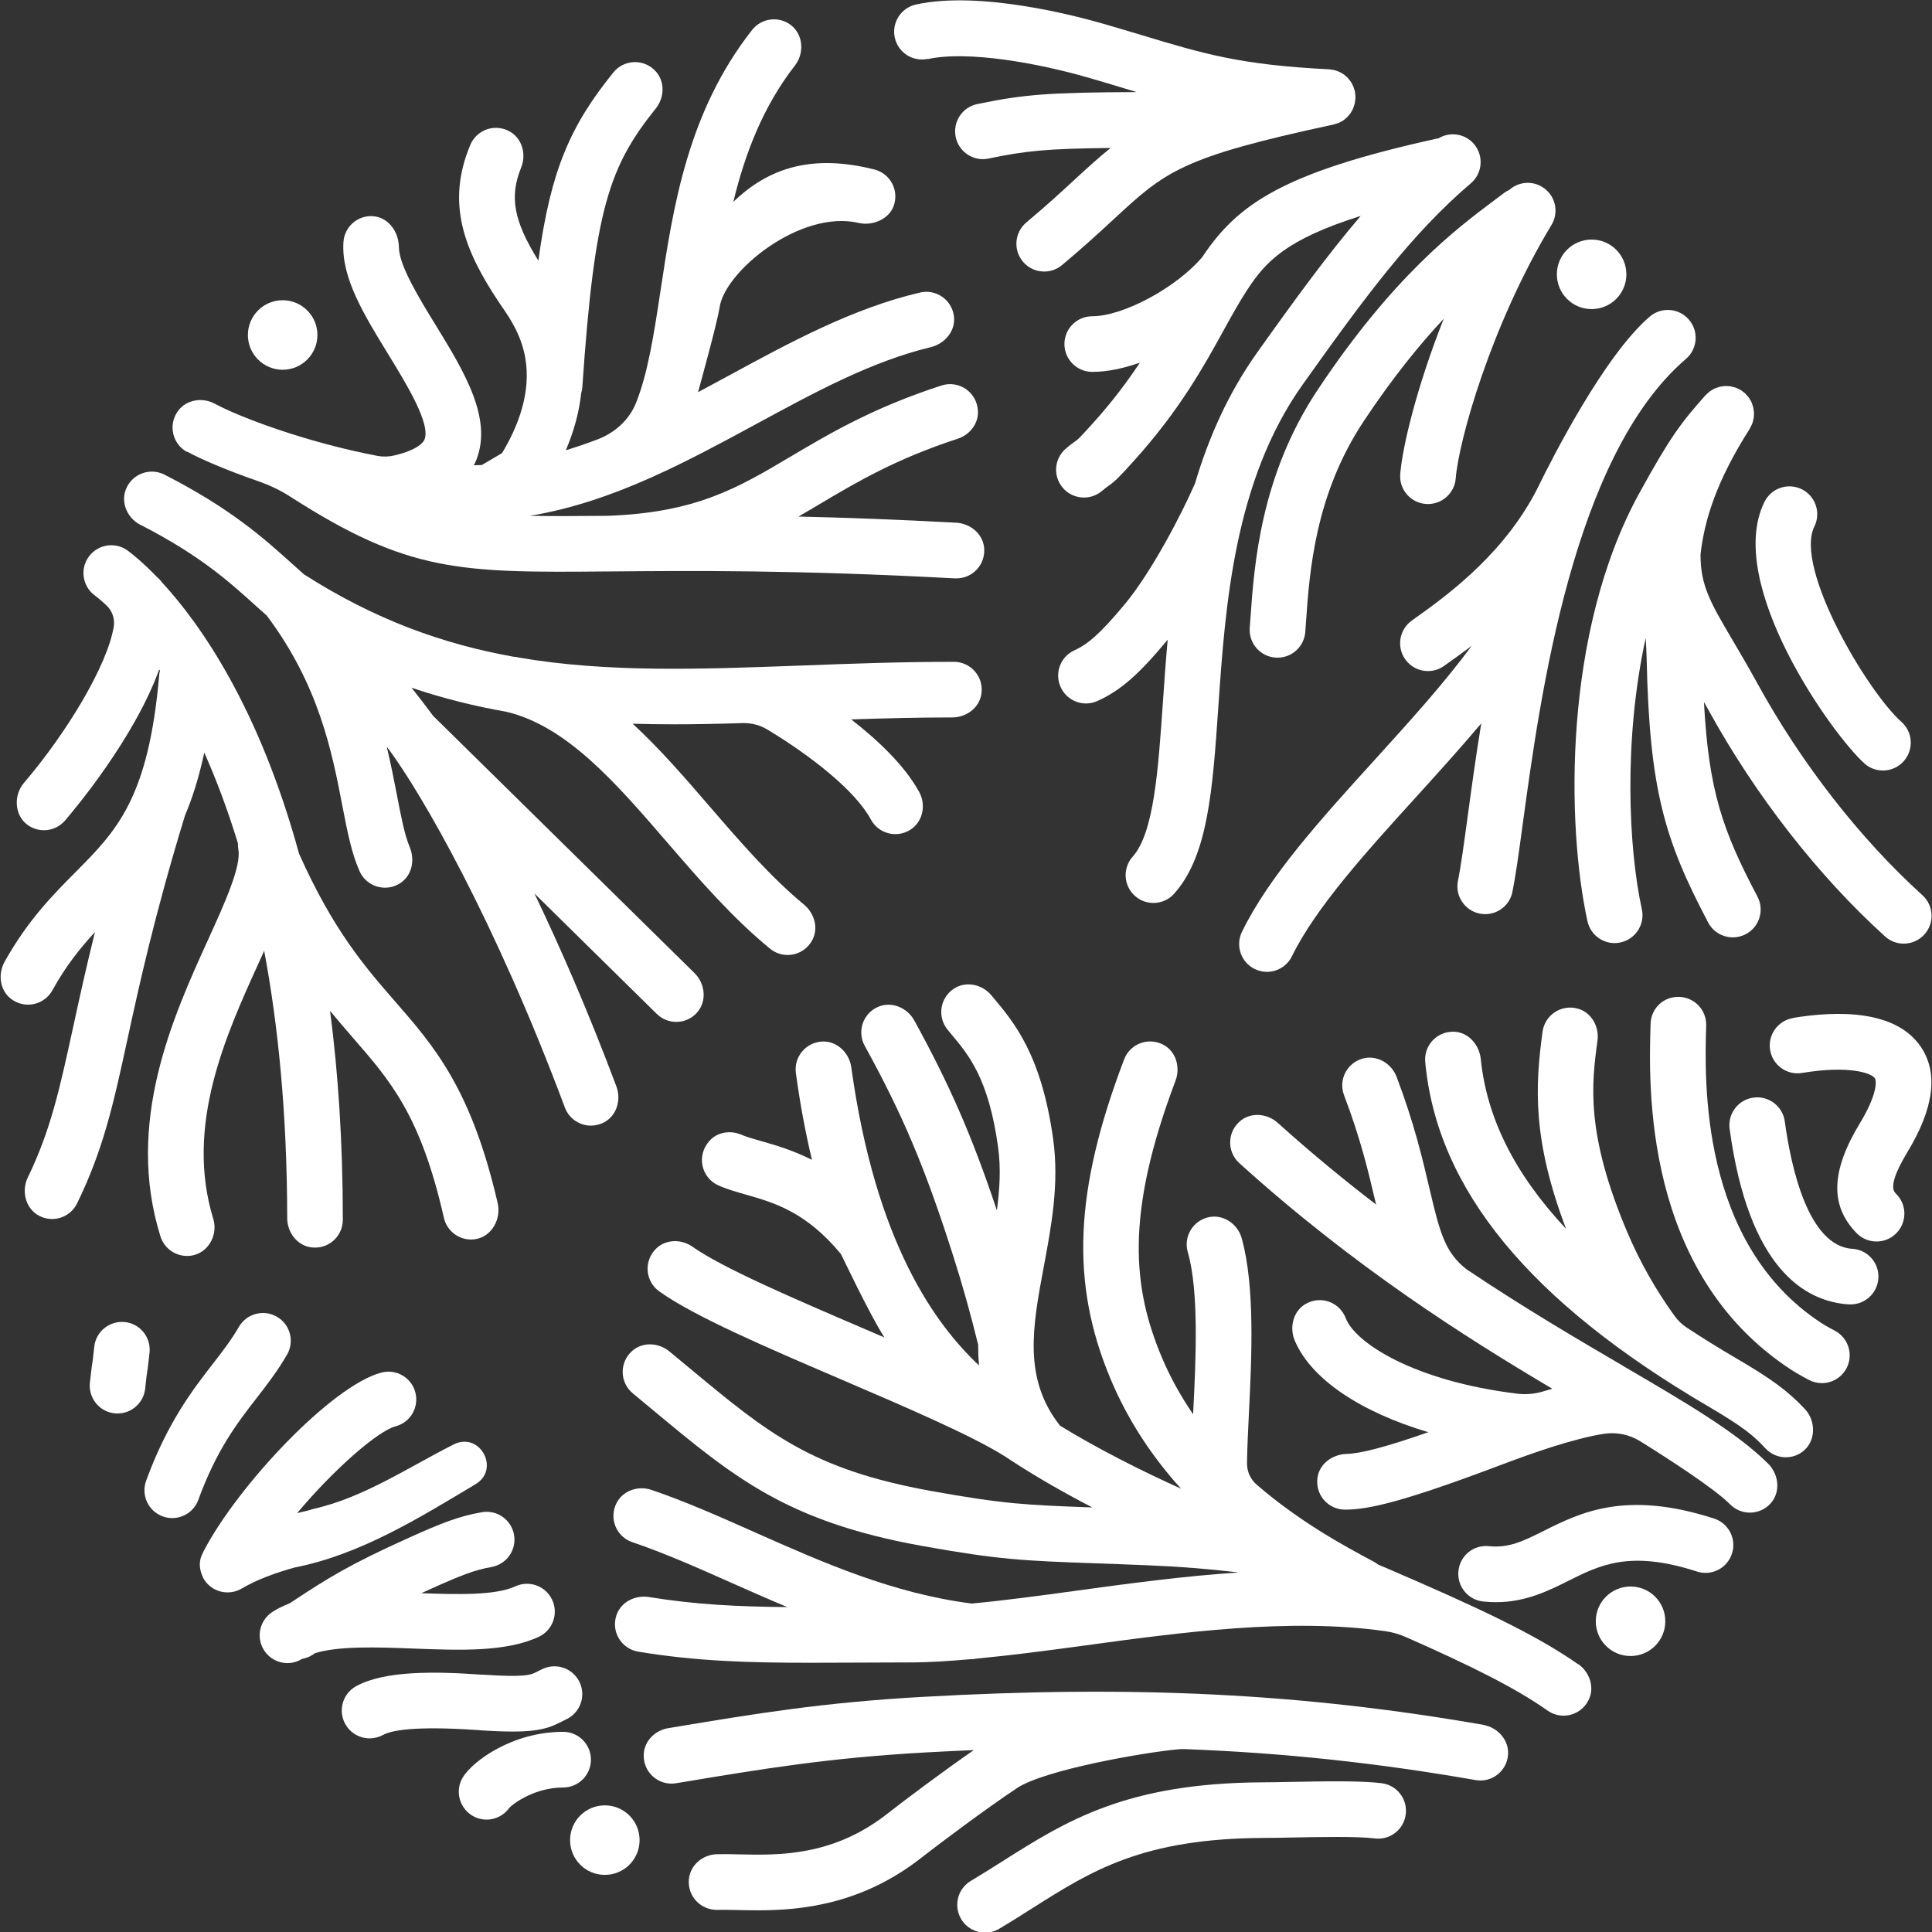<?xml version="1.0" encoding="UTF-8"?>
<svg xmlns="http://www.w3.org/2000/svg" id="Layer_2" viewBox="0 0 283.46 283.46">
  <rect x="0" y="0" width="283.46" height="283.46" fill="#333333" stroke="none"/>
  <defs>
    <style>.cls-1{fill:#fff;}</style>
  </defs>
  <path class="cls-1" d="M20.61,77c8.69,4.45,12.98,8.32,16.76,11.74.6.54,1.18,1.06,1.77,1.58,7.67,10.21,9.57,20.01,11.09,27.9.73,3.77,1.36,7.03,2.54,9.63.68,1.5,2.17,2.39,3.72,2.39.78,0,1.57-.22,2.28-.7,1.7-1.14,2.13-3.4,1.33-5.29-.73-1.73-1.26-4.45-1.86-7.58-.42-2.18-.89-4.58-1.5-7.13.15.2.29.39.44.59,4.64,6.33,15.27,24.48,25.7,52.37.61,1.64,2.17,2.65,3.82,2.65.67,0,1.35-.17,2-.52,1.8-1,2.46-3.29,1.74-5.22-4.03-10.75-8.15-20.24-12.03-28.32l17.95,17.67c.8.78,1.83,1.17,2.86,1.17,1.15,0,2.3-.48,3.11-1.44,1.41-1.66,1.12-4.2-.44-5.73l-38.34-37.73c-1.06-1.44-2.13-2.82-3.17-4.13,4.63,1.57,9.25,2.71,13.88,3.52,8.9,2.1,16.08,10.42,23.68,19.23,4.66,5.4,9.49,10.99,15.04,15.54.76.62,1.67.92,2.58.92,1.43,0,2.85-.75,3.62-2.19.94-1.76.31-3.94-1.23-5.21-4.93-4.08-9.46-9.32-13.84-14.4-3.62-4.2-7.3-8.46-11.29-12.13,1.99.06,3.98.09,6,.09,3.31,0,6.68-.07,10.08-.18,1.28-.04,2.56.27,3.66.93,6.32,3.8,12.93,8.96,15.21,13.21.74,1.37,2.14,2.15,3.6,2.15.85,0,1.71-.26,2.46-.83,1.64-1.23,2.02-3.59,1.02-5.38-2.17-3.91-6.06-7.59-9.97-10.62,4.82-.16,9.74-.29,14.84-.29,2.04,0,3.93-1.38,4.26-3.39.42-2.56-1.55-4.77-4.03-4.77-7.77,0-15.11.27-22.22.54-15.19.57-28.63,1.05-41.61-1.16-.05-.01-.09-.03-.14-.04-.2-.05-.4-.06-.6-.08-10.32-1.84-20.37-5.43-30.78-12.09-.59-.52-1.18-1.05-1.78-1.59-3.98-3.59-8.92-8.06-18.69-13.04-2.13-1.09-4.78-.12-5.67,2.18-.76,1.97.25,4.21,2.13,5.18Z"></path>
  <path class="cls-1" d="M27.47,66.27c1.83,1.01,5.54,2.64,10.33,4.3,1.7.59,3.36,1.37,4.87,2.35,17.24,11.06,24.77,11.12,46.54,10.92h0s0,0,0,0c.2,0,.37,0,.57,0,11.4-.1,27-.24,50.32,1.02.08,0,.15,0,.23,0,2.39,0,4.34-2.07,4.05-4.59-.24-2.01-2.07-3.47-4.09-3.58-8.73-.47-16.38-.75-23.14-.9,1.01-.58,2-1.17,3.01-1.77,5.53-3.29,11.26-6.68,20.36-9.65,1.77-.58,3.07-2.23,2.96-4.09-.16-2.82-2.85-4.53-5.35-3.72-10.05,3.26-16.48,7.08-22.15,10.44-7.75,4.6-13.87,8.23-26.9,8.68-4.36.04-8.06.06-11.32,0,6.21-1.04,12.04-3.07,17.64-5.56.13-.05.26-.11.38-.17,5.19-2.33,10.19-5.04,15.12-7.71,8.72-4.73,16.96-9.21,25.64-11.3,2.09-.5,3.69-2.4,3.42-4.53-.3-2.45-2.65-4.04-4.98-3.49-9.86,2.31-19.07,7.31-27.97,12.14-1.52.83-3.05,1.66-4.59,2.48.61-2.26,2.73-9.92,3.15-12.38.66-5.27,11.84-14.47,20.43-12.45,1.95.46,4.33-.51,5.07-2.37.93-2.35-.44-4.89-2.8-5.48-8.98-2.25-15.38-.35-20.68,4.76,1.7-6.99,4.31-13.93,9.05-20.02,1.4-1.8,1.21-4.53-.6-5.92-1.77-1.36-4.31-1.04-5.69.71-9.47,12.04-11.59,26.01-13.45,38.33-.96,6.34-1.84,12.04-3.59,16.41-1,2.49-3.11,4.37-5.62,5.33-1.54.59-3.1,1.12-4.67,1.6,1.2-2.82,1.96-5.62,2.25-8.37.09-.29.15-.59.17-.9,1.79-26.16,3.92-32.32,10.78-40.88,1.27-1.58,1.36-3.92.01-5.42-1.73-1.93-4.68-1.79-6.24.14-6.29,7.8-9.18,14.25-11,27.61-3.63-5.84-4.27-9.36-2.53-13.65.75-1.85.22-4.09-1.46-5.17-2.21-1.42-5.03-.46-6,1.84-3.57,8.53-.93,15.37,4.15,23.01l.47.69c1.21,1.76,2.86,4.18,3.45,7.56.89,5.09-1.08,10.09-3.41,13.96-1.06.62-1.92,1.13-2.97,1.75-.39.01-.78.02-1.18.03.05-.1.11-.18.16-.28,2.88-6.23-1.52-13.39-5.77-20.32-2.39-3.89-5.34-8.7-5.37-11.36-.02-2.28-1.53-4.42-3.8-4.58s-4.2,1.56-4.34,3.81c-.34,5.19,3.01,10.64,6.55,16.41,2.68,4.37,6.36,10.36,5.31,12.62-.17.36-.97,1.44-4.34,2.25-.82.2-1.68.23-2.51.08-10.48-2-20.2-5.67-23.87-7.65-1.81-.98-4.14-.63-5.38,1.01-1.53,2.03-.87,4.86,1.27,6.05Z"></path>
  <path class="cls-1" d="M27.13,119.67c1.1-2.58,2.06-5.6,2.84-9.25,1.72,3.85,3.4,8.27,4.94,13.31-.01.29,0,.59.06.89.46,2.48-2.03,7.95-4.43,13.23-5.16,11.33-12.21,26.86-7,43.55.55,1.75,2.16,2.87,3.9,2.87.38,0,.76-.05,1.14-.16,2.19-.64,3.38-3.11,2.71-5.29-4.19-13.67,1.84-26.93,6.69-37.59.27-.59.53-1.16.78-1.73,2.05,10.91,3.36,23.87,3.38,39.22,0,2.04,1.38,3.94,3.39,4.27,2.56.42,4.77-1.54,4.77-4.03,0-11.4-.69-21.57-1.87-30.64,1.16,1.41,2.28,2.71,3.37,3.96,5.54,6.37,9.92,11.4,13.33,26.4.43,1.89,2.11,3.18,3.98,3.18.24,0,.49-.02.74-.07,2.33-.43,3.7-2.95,3.17-5.26-3.86-16.75-9.3-23-15.06-29.61-4.46-5.12-9.06-10.43-14.08-21.66-5.9-21.57-14.53-33.75-20.07-39.77-.22-.3-.47-.58-.76-.81-2.12-2.2-3.69-3.44-4.32-3.9-1.82-1.33-4.37-.93-5.7.89-1.33,1.82-.93,4.37.89,5.7.15.11.76.57,1.7,1.45.85.8,1.26,1.97,1.07,3.12-.94,5.7-6.89,15.57-13.19,22.94-1.5,1.76-1.39,4.63.43,6.06.74.58,1.63.87,2.51.87,1.15,0,2.29-.48,3.1-1.42,1.36-1.58,10.16-12.05,13.82-22.17.04.06.08.12.11.18-.04.17-.08.34-.1.51-1.55,18.25-6.29,23.01-12.27,29.03-3.28,3.3-6.99,7.03-10.41,13.14-1.02,1.82-.73,4.2.92,5.46.76.58,1.64.86,2.5.86,1.44,0,2.83-.76,3.58-2.11,1.99-3.6,4.11-6.23,6.24-8.53-1.33,5.37-2.32,9.91-3.2,13.95-1.98,9.08-3.29,15.11-6.66,22.07-.98,2.03-.28,4.62,1.73,5.63.59.3,1.22.44,1.84.44,1.51,0,2.96-.84,3.67-2.29,3.88-7.93,5.36-14.72,7.4-24.12,1.75-8.04,3.93-18.05,8.43-32.79Z"></path>
  <path class="cls-1" d="M69.73,217.78c3.72-2.16.71-7.77-3.14-5.87-6.86,3.47-13.21,7.81-20.69,9.5-.58.19-1.38.38-2.3.59,5.4-6.44,11.84-12.05,14.43-12.73,2.18-.57,3.48-2.8,2.91-4.98-.57-2.18-2.81-3.48-4.98-2.91-7.31,1.92-21.13,16.65-26.1,26.24-.03.05-.04.1-.06.15-.62,1.08-.7,2.34.08,3.87,1.15,1.94,3.66,2.57,5.6,1.42,2.2-1.31,4.95-2.3,7.79-3.09,9.61-1.89,18.24-7.27,26.45-12.18Z"></path>
  <path class="cls-1" d="M21.58,201.38c.04-.25.1-.5.36-2.91.24-2.24-1.37-4.26-3.61-4.5-2.23-.23-4.26,1.37-4.5,3.61-.21,1.96-.24,2.17-.28,2.37-.04.25-.1.5-.36,2.91-.24,2.24,1.37,4.26,3.61,4.5.15.02.3.02.45.02,2.06,0,3.82-1.55,4.05-3.64.21-1.96.24-2.17.28-2.37Z"></path>
  <path class="cls-1" d="M42.12,198.75c1.12-1.96.45-4.45-1.51-5.57-1.95-1.12-4.45-.44-5.57,1.51-1.08,1.88-2.35,3.52-3.82,5.42-2.96,3.82-6.65,8.58-9.78,17.14-.77,2.12.32,4.46,2.43,5.23.46.17.93.25,1.4.25,1.67,0,3.23-1.03,3.83-2.68,2.69-7.36,5.68-11.22,8.56-14.94,1.59-2.05,3.09-3.99,4.45-6.36Z"></path>
  <path class="cls-1" d="M46.19,242.56c3.48-1.09,9.2-.89,14.37-.69,7.02.27,13.64.52,18.47-1.71,2.05-.95,2.94-3.37,1.99-5.42-.95-2.05-3.37-2.94-5.42-1.99-2.88,1.33-8.34,1.2-13.78,1,.49-.23,1.01-.46,1.54-.7,4.32-1.94,6.29-2.71,8.74-3.14,2.22-.39,3.71-2.5,3.32-4.72-.39-2.22-2.5-3.71-4.72-3.32-3.35.58-5.9,1.58-10.69,3.74-8.96,4.03-11.96,5.99-16.93,9.24l-.59.39c-.9.36-1.77.76-2.55,1.28-1.88,1.24-2.41,3.77-1.17,5.65.78,1.19,2.09,1.84,3.41,1.84.73,0,1.47-.21,2.13-.62.51-.1,1.01-.25,1.47-.55l.4-.26Z"></path>
  <path class="cls-1" d="M70.23,253.85c7.78.52,9.77,0,12.2-1.27.18-.09.36-.19.58-.29,2.06-.92,2.98-3.33,2.07-5.39-.92-2.06-3.33-2.98-5.39-2.07-.38.17-.71.34-1.02.5-.76.39-1.54.8-7.88.37h-.21c-6.69-.47-14.1-.62-18.32,1.69-1.98,1.09-2.7,3.57-1.61,5.54.74,1.35,2.14,2.12,3.58,2.12.66,0,1.34-.16,1.96-.5,1.23-.67,4.62-1.35,13.84-.72h.21Z"></path>
  <path class="cls-1" d="M86.7,258.17c0-2.25-1.83-4.08-4.08-4.08-7.49,0-13.27,4.33-14.7,6.65-1.18,1.92-.59,4.43,1.33,5.62.67.41,1.41.61,2.14.61,1.31,0,2.58-.63,3.37-1.77.53-.55,3.66-2.94,7.86-2.94,2.25,0,4.08-1.83,4.08-4.08Z"></path>
  <path class="cls-1" d="M88.74,264.88c-2.82,0-5.1,2.28-5.1,5.1s2.28,5.1,5.1,5.1,5.1-2.28,5.1-5.1-2.28-5.1-5.1-5.1Z"></path>
  <path class="cls-1" d="M176.39,37.72c-3.78,4.47-11.59,8.68-16.14,8.68-2.25,0-4.08,1.83-4.08,4.08s1.83,4.08,4.08,4.08,4.58-.51,6.99-1.35c-1.85,2.79-4.06,5.75-6.95,8.95-1.97,2.18-2.14,2.3-2.39,2.48-.32.23-.73.51-1.51,1.17-1.72,1.46-1.93,4.03-.47,5.75.81.95,1.96,1.44,3.12,1.44.93,0,1.87-.32,2.64-.97.49-.42.75-.6.95-.74.94-.66,1.39-1.08,3.73-3.67,6.72-7.45,10.29-13.92,13.15-19.12,1.19-2.16,2.32-4.21,3.51-6.02,2.69-4.1,5.66-7.34,16.62-10.8-4.83,5.65-9.56,12.13-15.18,20.03-4.29,6.03-7.16,12.57-9.13,19.22-1.93,4.42-6.32,12.92-10.32,17.74-3.78,4.55-5.56,5.92-7.37,6.74-2.05.93-2.96,3.35-2.02,5.41.69,1.5,2.17,2.39,3.72,2.39.57,0,1.14-.12,1.69-.37,3.37-1.53,6.06-3.88,10.27-8.96,0,0,.02-.02.02-.03-.29,3.22-.51,6.34-.71,9.33-.68,9.79-1.31,19.03-4.42,22.5-1.5,1.68-1.36,4.26.32,5.76.78.7,1.75,1.04,2.72,1.04,1.12,0,2.24-.46,3.04-1.36,4.97-5.56,5.64-15.19,6.48-27.38,1.02-14.76,2.29-33.14,12.37-47.31,9.27-13.03,16-22.13,24.68-29.54,1.72-1.46,1.92-4.04.46-5.76-1.32-1.54-3.53-1.85-5.21-.83-.06.01-.11,0-.17.02-22.66,4.99-29.29,9.61-34.47,17.37Z"></path>
  <path class="cls-1" d="M136.12,8.67c5.95-1.3,16.38.65,23.51,2.71,2.02.58,3.84,1.13,5.55,1.65.54.16,1.07.32,1.59.48-12.91.05-16.62.35-23.39,1.76-2.21.46-3.62,2.62-3.16,4.83.4,1.93,2.1,3.25,3.99,3.25.28,0,.56-.03.84-.09,5.42-1.13,8.49-1.45,17.9-1.55-1.6,1.28-3.2,2.73-5.03,4.41-2.01,1.86-4.29,3.97-7.33,6.51-1.73,1.45-1.96,4.02-.52,5.75.81.97,1.97,1.46,3.14,1.46.92,0,1.85-.31,2.61-.95,3.2-2.67,5.56-4.86,7.64-6.78,7.51-6.94,9.77-9.03,32.2-13.84.08-.02.15-.05.22-.07.17-.05.35-.1.51-.16.11-.05.21-.11.32-.16.12-.07.25-.13.37-.21.11-.07.2-.16.3-.24.1-.08.2-.16.29-.25.09-.09.17-.19.25-.29.08-.1.17-.2.24-.31.07-.1.13-.21.19-.32.07-.12.13-.23.18-.36.05-.12.09-.24.13-.37.04-.12.08-.24.11-.37.03-.14.05-.28.06-.43,0-.09.03-.17.04-.26,0-.04,0-.07,0-.11,0-.14,0-.29-.02-.43-.01-.14-.02-.28-.05-.41,0-.04,0-.07-.01-.11-.02-.09-.06-.16-.08-.25-.04-.14-.08-.28-.13-.42-.05-.13-.11-.24-.17-.36-.06-.11-.12-.22-.18-.33-.08-.12-.17-.24-.26-.35-.07-.09-.14-.18-.22-.26-.1-.11-.21-.2-.32-.3-.09-.07-.18-.15-.27-.22-.12-.08-.24-.15-.36-.22-.11-.06-.21-.12-.32-.17-.13-.06-.26-.1-.4-.15-.12-.04-.23-.08-.35-.1-.14-.03-.29-.05-.44-.07-.09-.01-.17-.03-.26-.04-13.02-.64-18.46-2.28-27.47-5-1.74-.52-3.59-1.08-5.64-1.67-4.09-1.19-18.17-4.89-27.52-2.84-2.2.48-3.6,2.66-3.12,4.86.48,2.2,2.66,3.6,4.86,3.11Z"></path>
  <path class="cls-1" d="M240.47,72.44c-11.16,20.39-10.63,48.68-7.56,62.72.42,1.91,2.11,3.21,3.98,3.21.29,0,.58-.03.88-.1,2.2-.48,3.6-2.66,3.12-4.86-1.93-8.8-2.74-24.72.56-39.78.06.95.12,1.9.14,2.86.41,19.36,2.61,26.68,9.03,38.86.73,1.39,2.15,2.18,3.62,2.18.64,0,1.29-.15,1.9-.47,2-1.05,2.76-3.52,1.71-5.51-5.13-9.73-7.15-15.54-7.85-28.56.22.39.43.77.66,1.18,6.89,12.53,16.09,24.33,25.91,33.22.78.71,1.76,1.06,2.74,1.06,1.11,0,2.22-.45,3.03-1.34,1.51-1.67,1.39-4.25-.29-5.77-9.16-8.3-17.77-19.34-24.23-31.11-1.38-2.51-2.61-4.59-3.68-6.41-3.16-5.36-4.67-7.94-4.64-12.49.57-5.08,2.38-10.83,7.22-18.42.01-.02.02-.05.03-.07.08-.14.15-.28.22-.43.05-.1.1-.2.14-.31.05-.14.08-.28.11-.42.03-.12.07-.24.08-.36.02-.13.02-.26.03-.4,0-.13.02-.26.01-.39,0-.13-.03-.26-.05-.39-.02-.13-.03-.25-.06-.38-.03-.13-.08-.26-.12-.38-.04-.12-.08-.24-.13-.36-.05-.12-.12-.23-.19-.34-.07-.12-.13-.24-.21-.35-.07-.1-.15-.18-.23-.27-.1-.12-.2-.23-.31-.34-.02-.02-.03-.04-.06-.06-.08-.07-.18-.12-.26-.19-.09-.07-.16-.14-.26-.2-.02-.02-.05-.02-.07-.04-.13-.08-.27-.14-.41-.21-.11-.05-.21-.1-.31-.14-.15-.05-.3-.09-.45-.12-.11-.03-.21-.06-.32-.08-.16-.02-.31-.03-.47-.03-.1,0-.2-.02-.31-.01-.17,0-.33.03-.49.06-.09.01-.18.02-.28.04-.16.04-.32.1-.47.15-.09.03-.18.06-.27.1-.14.06-.27.14-.4.22-.1.06-.2.11-.3.18-.11.08-.21.17-.31.26-.1.09-.21.18-.3.28-.02.02-.05.04-.07.06-3.55,3.99-5.19,6.12-9.75,14.44Z"></path>
  <path class="cls-1" d="M273.56,112.03c.78.69,1.74,1.02,2.7,1.02,1.13,0,2.25-.47,3.06-1.38,1.49-1.69,1.34-4.27-.35-5.76-4.96-4.39-15.77-22.58-12.77-28.66,1-2.02.17-4.47-1.85-5.47-2.02-1-4.47-.17-5.47,1.85-5.93,12,10.04,34.29,14.68,38.39Z"></path>
  <path class="cls-1" d="M193.29,57.25c-8.36,12.6-9.28,25.67-9.83,33.49l-.1,1.37c-.17,2.25,1.52,4.21,3.77,4.37.1,0,.21.01.31.01,2.12,0,3.91-1.63,4.07-3.78l.1-1.4c.52-7.46,1.32-18.74,8.49-29.54,4.25-6.4,8.19-11.23,11.72-15-3.97,10.02-6.07,18.83-6.38,22.78-.18,2.25,1.5,4.21,3.75,4.39.11,0,.22.01.32.01,2.11,0,3.9-1.62,4.07-3.76.42-5.4,5.11-22.38,14.05-37.18,1.17-1.93.55-4.44-1.39-5.6-1.57-.95-3.51-.7-4.81.46-.27.12-.53.27-.78.46l-1.44,1.08c-5.54,4.15-14.81,11.11-25.92,27.84Z"></path>
  <path class="cls-1" d="M225.84,71.12c-4.74,9.68-12.87,15.81-18.47,19.76l-.22.16c-1.84,1.3-2.28,3.85-.98,5.69.8,1.13,2.05,1.73,3.34,1.73.81,0,1.64-.24,2.35-.75l.22-.16c1.14-.8,2.45-1.75,3.83-2.78-4.02,5.47-9.13,11.11-14.14,16.63-7.99,8.8-15.54,17.11-19.55,25.31-.99,2.03-.15,4.47,1.87,5.46.58.28,1.19.42,1.79.42,1.51,0,2.96-.84,3.67-2.29,3.5-7.16,11-15.42,18.26-23.41,3.22-3.55,6.48-7.15,9.52-10.76-.83,5.07-1.47,9.77-2.01,13.77-.53,3.9-.99,7.27-1.41,9.32-.45,2.21.97,4.37,3.18,4.82.28.06.55.08.82.08,1.9,0,3.6-1.33,3.99-3.26.47-2.32.93-5.64,1.5-9.86,2.58-18.93,7.39-54.15,23.96-68.34,1.71-1.47,1.91-4.04.44-5.76-1.46-1.71-4.04-1.91-5.75-.45-6.73,5.76-14.43,21.04-16.21,24.66Z"></path>
  <path class="cls-1" d="M231.58,244.2c-6.24-4.37-14.62-8.3-27.81-13.98-.55-.23-1.06-.45-1.58-.67-.18-.14-.37-.27-.58-.39-4.21-2.25-10.87-5.82-17.25-11.35-.91-.79-1.42-1.94-1.4-3.15.02-1.96.15-4.62.26-6.93.42-8.45.94-18.95-1.04-26.06-.58-2.08-2.66-3.52-4.78-3.1-2.37.48-3.79,2.86-3.13,5.14,1.68,5.79,1.17,16.09.79,23.61,0,.07,0,.12,0,.19-1.75-2.55-3.33-5.34-4.62-8.41-4.19-10.02-5.45-20.76,2.03-40.54.72-1.91.11-4.18-1.65-5.2-2.25-1.29-5.01-.25-5.89,2.07-7.31,19.21-7.89,32.78-2.02,46.82,2.68,6.4,6.34,11.72,10.37,16.17-5.96-2.69-12.28-5.89-17.75-9.24-5.45-6.9-4.04-14.52-2.39-23.32,1.12-5.98,2.27-12.15,1.39-18.64-1.7-12.39-5.75-17.22-8.71-20.75l-.37-.44c-1.3-1.56-3.57-2.11-5.32-1.08-2.23,1.31-2.67,4.23-1.09,6.14l.52.63c2.58,3.07,5.5,6.55,6.88,16.61.42,3.03.24,6.1-.18,9.25-3.66-10.95-6.94-18.43-12.12-27.86-1.03-1.88-3.34-2.85-5.3-2-2.25.97-3.12,3.63-1.97,5.72,5.6,10.17,8.88,17.94,12.98,30.81,1.36,4.26,2.59,8.65,3.66,13.04,0,1.01.04,2.03.13,3.05-6.36-6-15.15-17.84-18.74-43.74-.29-2.12-2.07-3.86-4.21-3.79-2.46.09-4.24,2.26-3.92,4.63.63,4.63,1.43,8.86,2.36,12.73-2.82-1.42-5.38-2.16-7.45-2.75-1.15-.33-2.15-.61-2.89-.93-1.59-.68-3.48-.43-4.66.85-2.04,2.22-1.2,5.5,1.29,6.59,1.26.56,2.6.94,4.01,1.34,4.13,1.18,8.81,2.51,13.95,8.72.05.06,4.23,8.93,6.38,12.24-1.03-.44-2.06-.88-3.1-1.33-10.13-4.35-20.61-8.84-25.06-11.98-1.62-1.14-3.87-1.12-5.3.24-1.91,1.83-1.63,4.83.41,6.3,5.1,3.66,15.61,8.17,26.73,12.94,9.39,4.03,19.05,8.17,23.97,11.26.37.25.76.5,1.14.75.03.02.06.04.08.06,0,0,.01,0,.02,0,3.56,2.32,7.53,4.58,11.61,6.7-9.76-.35-13.04-.51-23.57-2.4-17.64-3.18-24.01-8.47-35.57-18.08l-2.91-2.41c-1.57-1.3-3.91-1.43-5.44-.09-1.95,1.71-1.84,4.66.07,6.24l3.06,2.54c11.8,9.81,19.59,16.28,39.34,19.84,11.39,2.05,14.96,2.18,25.53,2.56,2.25.08,4.82.17,7.87.3,4.3.17,8.63.52,12.87,1.01.04.01.08.03.12.04-8.09.53-16.13,1.63-23.67,2.66-5.38.74-10.58,1.44-15.39,1.89-11.56-1.46-21.9-6.04-31.91-10.49-5.22-2.32-10.15-4.51-15.1-6.19-1.92-.65-4.14.1-5.08,1.89-1.2,2.29-.05,5,2.3,5.79,4.65,1.57,9.47,3.71,14.56,5.97,2.63,1.17,5.36,2.38,8.17,3.55-7.21-.06-13.48-.36-20.28-1.47-2.02-.33-4.12.71-4.78,2.64-.84,2.46.74,4.96,3.19,5.37,8.5,1.41,16.26,1.63,25.22,1.63,2.05,0,4.16-.01,6.35-.02,2.48-.01,5.08-.03,7.86-.03h.41c2.79,0,5.79-.2,8.87-.47.04,0,.07,0,.11,0,.28,0,.55-.03.81-.09,5-.47,10.28-1.16,15.78-1.91,14.18-1.94,30.17-4.11,44.23-2.11,1.06.15,2.1.47,3.08.9,9.35,4.13,15.97,7.41,20.69,10.74.72.51,1.54.75,2.35.75,1.48,0,2.92-.8,3.67-2.28.93-1.85.17-4.1-1.52-5.29Z"></path>
  <path class="cls-1" d="M254.74,199.29c-2.55-1.49-4.96-2.99-7.24-4.49-.7-.46-1.32-1.04-1.81-1.73-2.76-3.82-5.08-7.91-6.9-12.2-6.17-14.52-5.28-21.81-4.41-28.19.27-2.01-.84-4.06-2.77-4.66-2.47-.77-4.95.88-5.29,3.34-1.08,7.99-1.53,15.79,3.45,28.93-7.49-7.98-11.63-16.23-12.51-24.89-.22-2.15-1.86-4-4.01-4.03-2.47-.04-4.37,2.06-4.14,4.46,1.72,18.64,15.31,35.16,41.52,50.51,5.05,2.96,6.67,4.29,8.39,6.16.81.87,1.9,1.31,3,1.31.9,0,1.8-.3,2.55-.9,1.87-1.51,1.88-4.43.24-6.18-2.47-2.63-4.88-4.41-10.07-7.44Z"></path>
  <path class="cls-1" d="M202.72,261.63c-3.08-.39-8.55-.28-13.38-.19-1.51.03-2.88.06-3.95.06-20.12.08-28.92,5.65-38.24,11.54-1.53.97-3.08,1.95-4.71,2.92-1.94,1.15-2.57,3.66-1.42,5.6.76,1.28,2.12,2,3.51,2,.71,0,1.43-.19,2.08-.58,1.7-1.01,3.31-2.03,4.9-3.04,8.66-5.48,16.14-10.21,33.91-10.28,1.11,0,2.52-.03,4.08-.06,4.1-.08,9.7-.19,12.19.13,2.26.28,4.28-1.3,4.56-3.54.28-2.24-1.3-4.28-3.54-4.56Z"></path>
  <path class="cls-1" d="M217.66,253.07c-26.54-4.62-51.16-5.85-82.23-4.11-14.79.83-24.57,2.46-36.95,4.52l-.47.08c-1.9.32-3.46,1.87-3.56,3.79-.13,2.47,1.82,4.34,4.07,4.34.22,0,.45-.02.68-.06l.63-.1c12.13-2.02,21.71-3.62,36.06-4.42,2.37-.13,4.69-.24,6.99-.34-4.62,3.19-10.41,7.54-12.68,9.33-8.01,6.29-15.97,6.1-21.78,5.97-1.22-.03-2.31-.05-3.26-.02-2.06.07-3.84,1.55-4.08,3.6-.29,2.56,1.76,4.63,4.22,4.57.84-.03,1.83,0,2.92.02.9.02,1.89.04,2.95.04,6.31,0,15.24-.82,24.06-7.75,2.66-2.09,9.61-7.28,13.99-10.19,4.05-2.69,18.82-5.27,23.73-5.69.31-.03.62-.03.93-.02,14.56.55,28.3,2.04,42.61,4.54,2.36.42,4.6-1.29,4.77-3.74.15-2.13-1.52-3.98-3.62-4.35Z"></path>
  <path class="cls-1" d="M269.2,195.24s-1.23-.64-2.01-1.15c-17.85-11.71-17.1-35.73-16.86-43.62.07-2.25-1.7-4.14-3.95-4.21-2.34-.07-4.14,1.7-4.21,3.95-.28,9.02-1.14,36.48,20.54,50.7,1.07.7,2.55,1.48,2.71,1.56.6.31,1.25.46,1.88.46,1.47,0,2.89-.8,3.62-2.19,1.04-2,.27-4.46-1.73-5.51Z"></path>
  <path class="cls-1" d="M263.07,149.37c-2.22.37-3.73,2.47-3.36,4.69.37,2.22,2.45,3.73,4.69,3.36,6.89-1.14,10.17.02,10.67.77.27.39.39,2.35-2.19,6.61-4.22,6.97-4.43,12.03-.54,16.06.8.86,1.89,1.29,2.98,1.29,1,0,2-.36,2.79-1.1,1.65-1.54,1.74-4.12.2-5.77l-.22-.23c-.77-.79-.17-2.82,1.77-6.03,3.89-6.41,4.55-11.6,1.97-15.42-3.69-5.46-12.24-5.33-18.77-4.25Z"></path>
  <path class="cls-1" d="M251.48,222.8c-12.96-4.2-19.63-.87-24.99,1.81-2.96,1.48-5.11,2.55-8.03,2.24-2.28-.23-4.25,1.39-4.48,3.64-.23,2.24,1.39,4.25,3.64,4.48.64.07,1.25.1,1.84.1,4.37,0,7.7-1.66,10.68-3.15,4.65-2.32,9.04-4.52,18.83-1.35,2.15.7,4.45-.48,5.14-2.63.7-2.14-.48-4.45-2.62-5.14Z"></path>
  <path class="cls-1" d="M238.14,200.4c-6.63-3.88-14.47-8.47-22.99-14.18-3.12-2.47-3.88-5.27-5.41-11.8-1-4.28-2.24-9.59-4.83-16.42-.76-2-2.91-3.26-4.97-2.69-2.36.65-3.59,3.16-2.74,5.39,2.45,6.41,3.63,11.5,4.59,15.58.04.15.07.3.11.45-4.71-3.61-9.54-7.58-14.41-11.97-1.51-1.37-3.85-1.62-5.45-.35-2.02,1.62-2.05,4.57-.21,6.24,16.79,15.19,32.98,25.43,45.91,33.1-.42.12-.84.25-1.28.38-1.23.38-2.55.51-3.83.35-15.14-1.83-23.81-7.45-25.19-11.09-.86-2.26-3.5-3.32-5.72-2.17-1.94,1-2.6,3.45-1.76,5.46,2.39,5.66,9.65,10.49,19.6,13.45-6.11,2.13-9.87,3.13-12,3.19-2.05.06-3.93,1.4-4.25,3.42-.4,2.55,1.55,4.75,4.03,4.75,3.4,0,8.38-1.09,22.69-6.49,4.84-1.83,10.63-3.87,15.18-4.62,1.9-.31,3.83.07,5.46,1.09,3.7,2.3,10.85,6.89,13.16,9.24.8.81,1.86,1.22,2.91,1.22,1.13,0,2.25-.46,3.07-1.39,1.46-1.66,1.18-4.22-.38-5.78-4.6-4.59-11.99-8.91-21.29-14.35Z"></path>
  <path class="cls-1" d="M239.23,232.77c-2.82,0-5.1,2.28-5.1,5.1s2.28,5.1,5.1,5.1,5.1-2.28,5.1-5.1-2.28-5.1-5.1-5.1Z"></path>
  <path class="cls-1" d="M233.52,45.35c2.82,0,5.1-2.28,5.1-5.1s-2.28-5.1-5.1-5.1-5.1,2.28-5.1,5.1,2.28,5.1,5.1,5.1Z"></path>
  <circle class="cls-1" cx="41.47" cy="49.15" r="5.1"></circle>
  <path class="cls-1" d="M271.78,183.23c-6.47-.42-8.99-11.89-9.92-18.7-.3-2.23-2.38-3.8-4.6-3.49-2.23.3-3.8,2.36-3.49,4.6,2.8,20.52,11.05,25.32,17.48,25.74.09,0,.18,0,.27,0,2.13,0,3.93-1.66,4.07-3.82.15-2.25-1.56-4.19-3.81-4.34Z"></path>
</svg>
